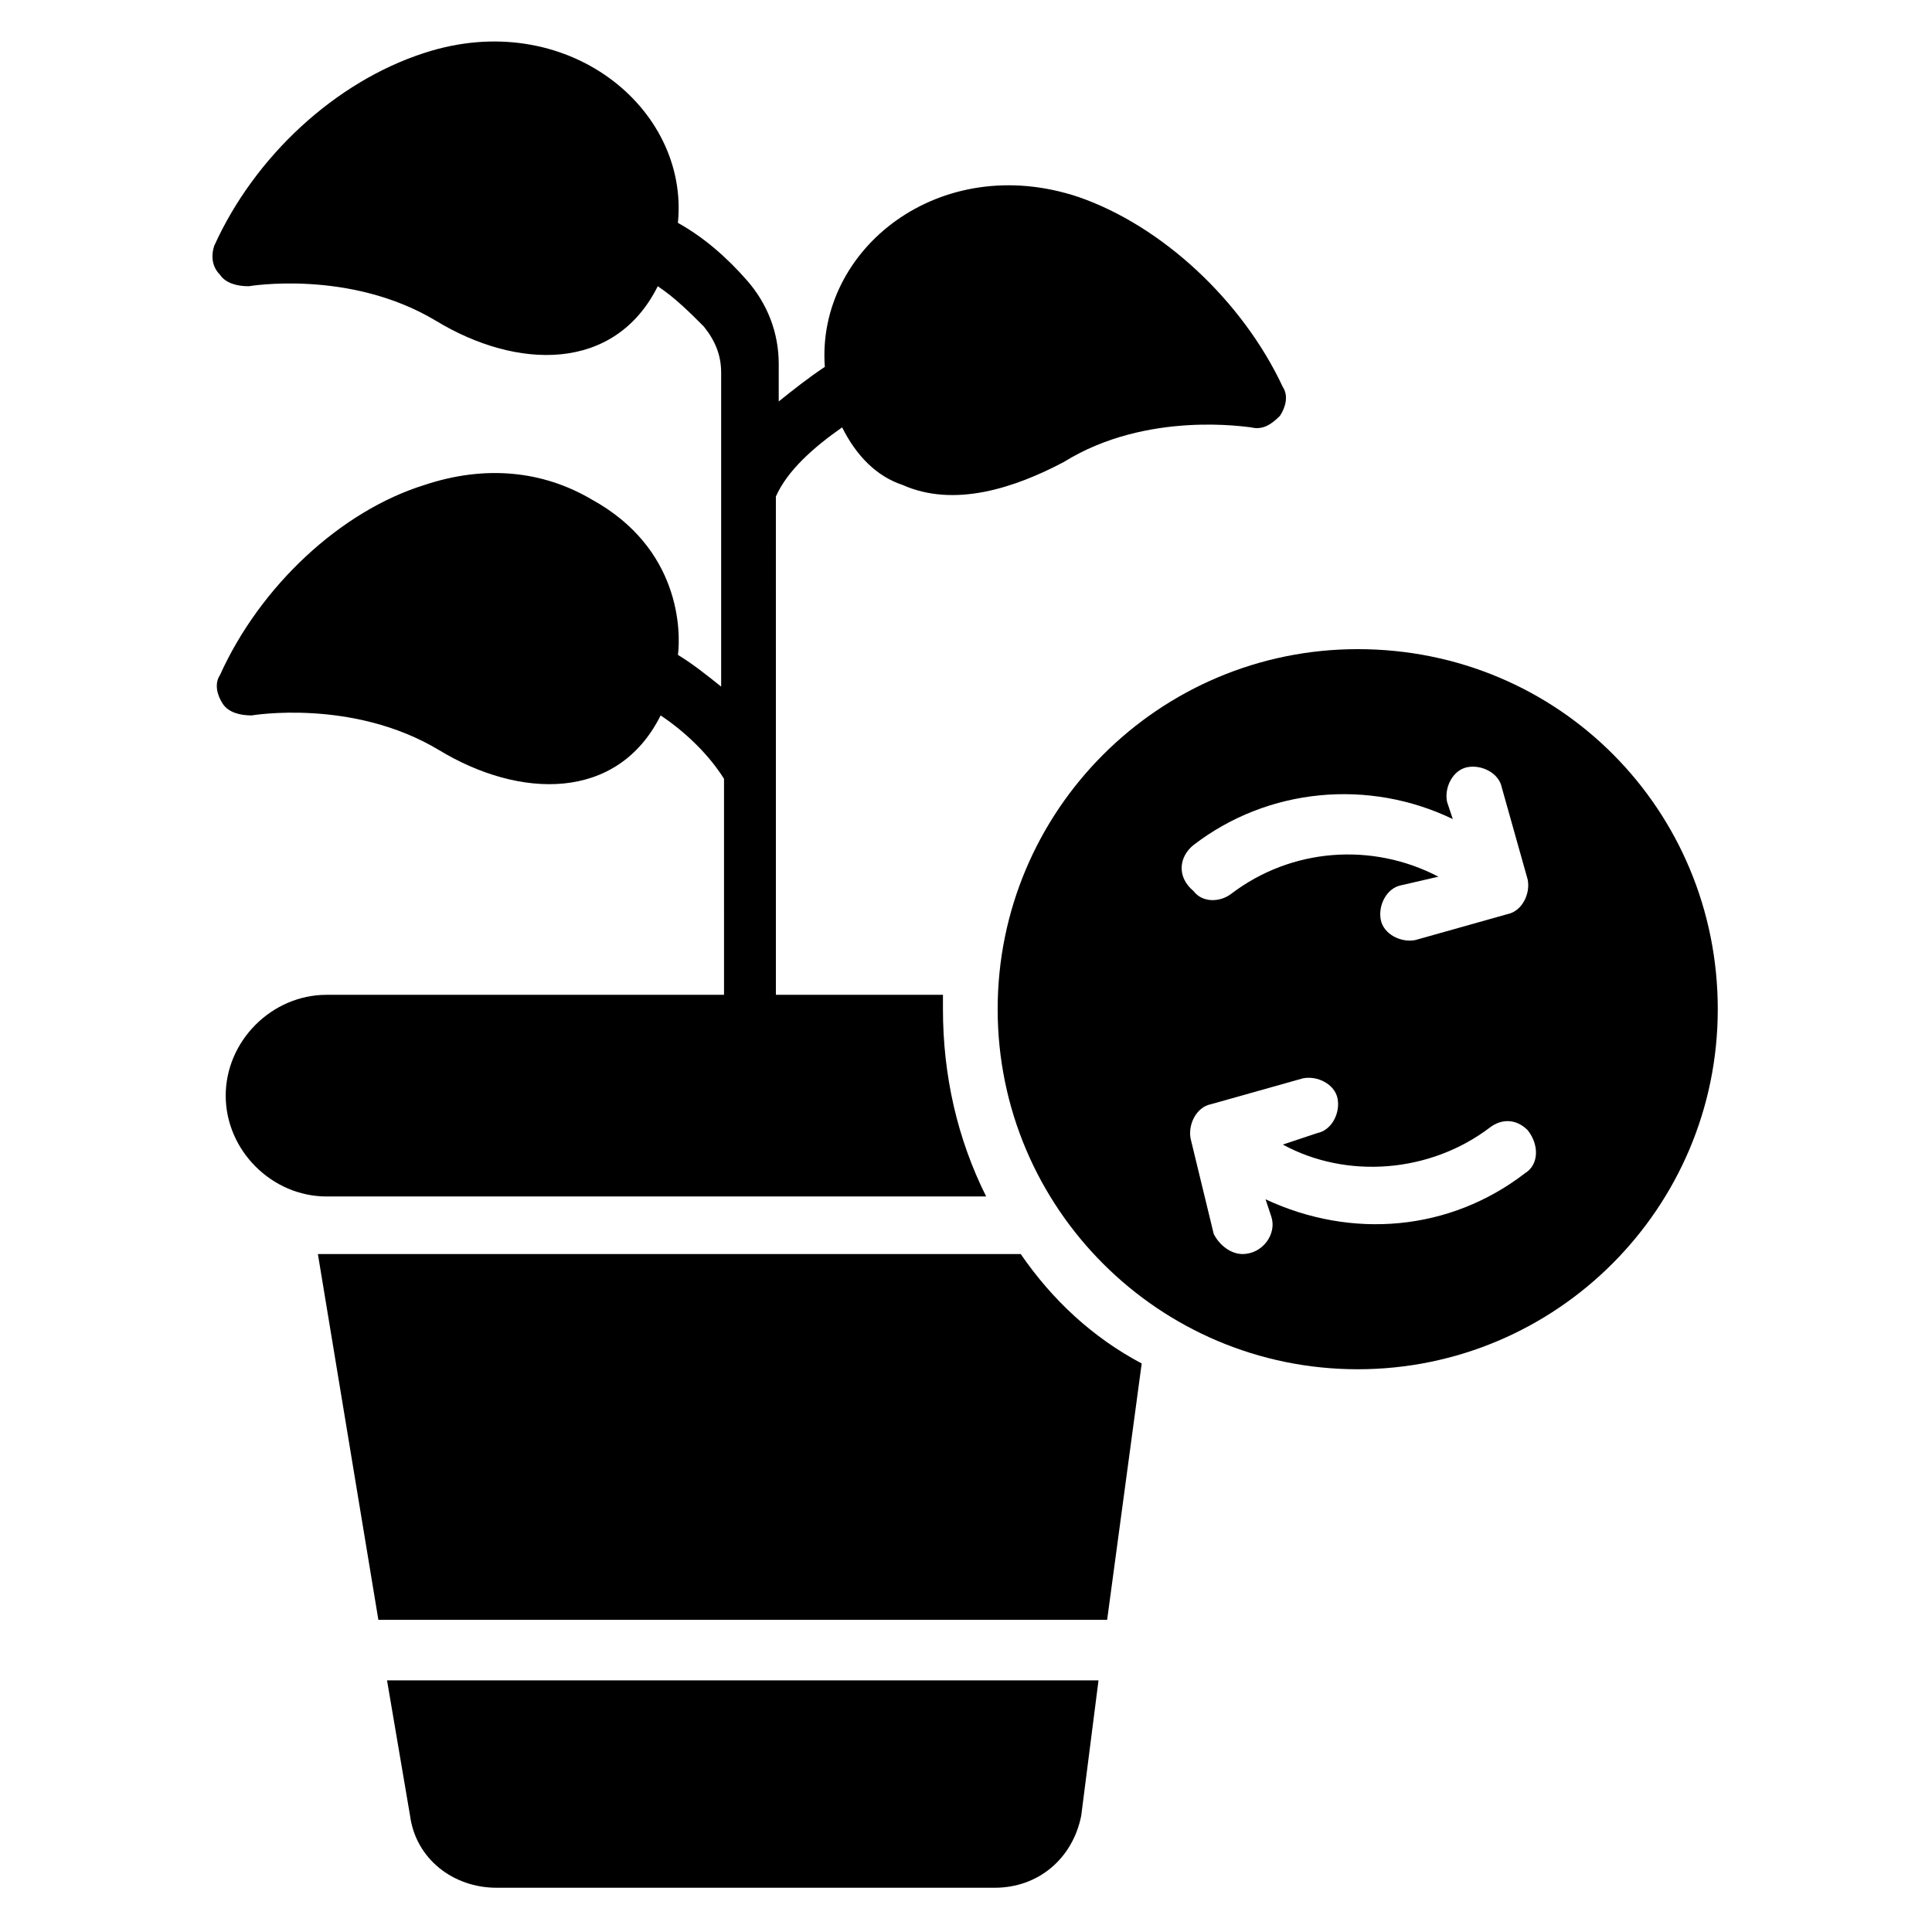 <?xml version="1.0" encoding="UTF-8"?>
<!-- Uploaded to: SVG Repo, www.svgrepo.com, Generator: SVG Repo Mixer Tools -->
<svg fill="#000000" width="800px" height="800px" version="1.1" viewBox="144 144 512 512" xmlns="http://www.w3.org/2000/svg">
 <g>
  <path d="m252.67 625.19c1.527 11.449 11.449 19.082 22.902 19.082h132.06c11.449 0 20.609-7.633 22.902-19.082l4.582-35.879h-188.55z"/>
  <path d="m414.5 476.33h-183.97-2.289l16.031 96.945h193.13l9.16-67.938c-12.98-6.871-23.668-16.793-32.062-29.008z"/>
  <path d="m405.34 461.07c-7.633-15.266-11.449-32.062-11.449-49.617v-3.816h-44.273l-0.004-132.06c3.055-6.871 9.922-12.977 17.559-18.32 3.816 7.633 9.16 12.977 16.031 15.266 13.742 6.106 29.77 0.762 42.746-6.106 22.137-13.742 48.855-9.16 49.617-9.16 3.055 0.762 5.344-0.762 7.633-3.055 1.527-2.289 2.289-5.344 0.762-7.633-10.688-22.902-32.062-42.746-54.199-50.383-36.641-12.215-69.465 13.742-67.176 45.039-4.582 3.055-8.398 6.106-12.215 9.16v-9.922c0-8.398-3.055-16.031-8.398-22.137s-11.449-11.449-18.32-15.266c3.055-30.535-29.77-57.25-67.176-45.039-23.656 7.633-45.027 27.477-55.715 51.141-0.766 2.293-0.766 5.344 1.527 7.637 1.527 2.289 4.582 3.055 7.633 3.055 0 0 26.719-4.582 49.617 9.16 21.375 12.977 47.328 13.742 58.777-9.16 4.582 3.055 8.398 6.871 12.215 10.688 3.055 3.816 4.582 7.633 4.582 12.215v83.203c-3.816-3.055-7.633-6.106-11.449-8.398 0.762-6.106 0.762-28.242-22.902-41.223-12.977-7.633-28.242-9.16-44.273-3.816-22.137 6.871-43.512 26.719-54.199 50.383-1.527 2.289-0.762 5.344 0.762 7.633 1.527 2.289 4.582 3.055 7.633 3.055 0 0 26.719-4.582 49.617 9.16 21.375 12.977 47.328 13.742 58.777-9.16 6.871 4.582 12.977 10.688 16.793 16.793l0.004 57.25h-105.34c-14.504 0-26.719 12.215-26.719 26.719 0 14.504 12.215 26.719 26.719 26.719z"/>
  <path d="m503.81 316.03c-52.672 0-95.418 42.746-95.418 95.418s42.746 95.418 95.418 95.418 95.418-42.746 95.418-95.418-41.98-95.418-95.418-95.418zm-43.508 51.906c19.848-15.266 46.562-17.559 68.703-6.871l-1.527-4.582c-0.762-3.816 1.527-8.398 5.344-9.16 3.816-0.762 8.398 1.527 9.16 5.344l6.871 24.426c0.762 3.816-1.527 8.398-5.344 9.16l-24.426 6.871c-3.816 0.762-8.398-1.527-9.16-5.344s1.527-8.398 5.344-9.16l9.922-2.289c-17.559-9.16-38.93-7.633-54.961 4.582-3.055 2.289-7.633 2.289-9.922-0.762-4.586-3.816-3.824-9.16-0.004-12.215zm87.785 87.023c-19.848 15.266-45.801 17.559-68.703 6.871l1.527 4.582c1.527 4.582-2.289 9.922-7.633 9.922-3.055 0-6.106-2.289-7.633-5.344l-6.109-25.191c-0.762-3.816 1.527-8.398 5.344-9.16l24.426-6.871c3.816-0.762 8.398 1.527 9.16 5.344 0.762 3.816-1.527 8.398-5.344 9.16l-9.16 3.051c16.793 9.16 38.93 7.633 54.961-4.582 3.055-2.289 6.871-2.289 9.922 0.762 3.059 3.82 3.059 9.164-0.758 11.457z"/>
 </g>
</svg>